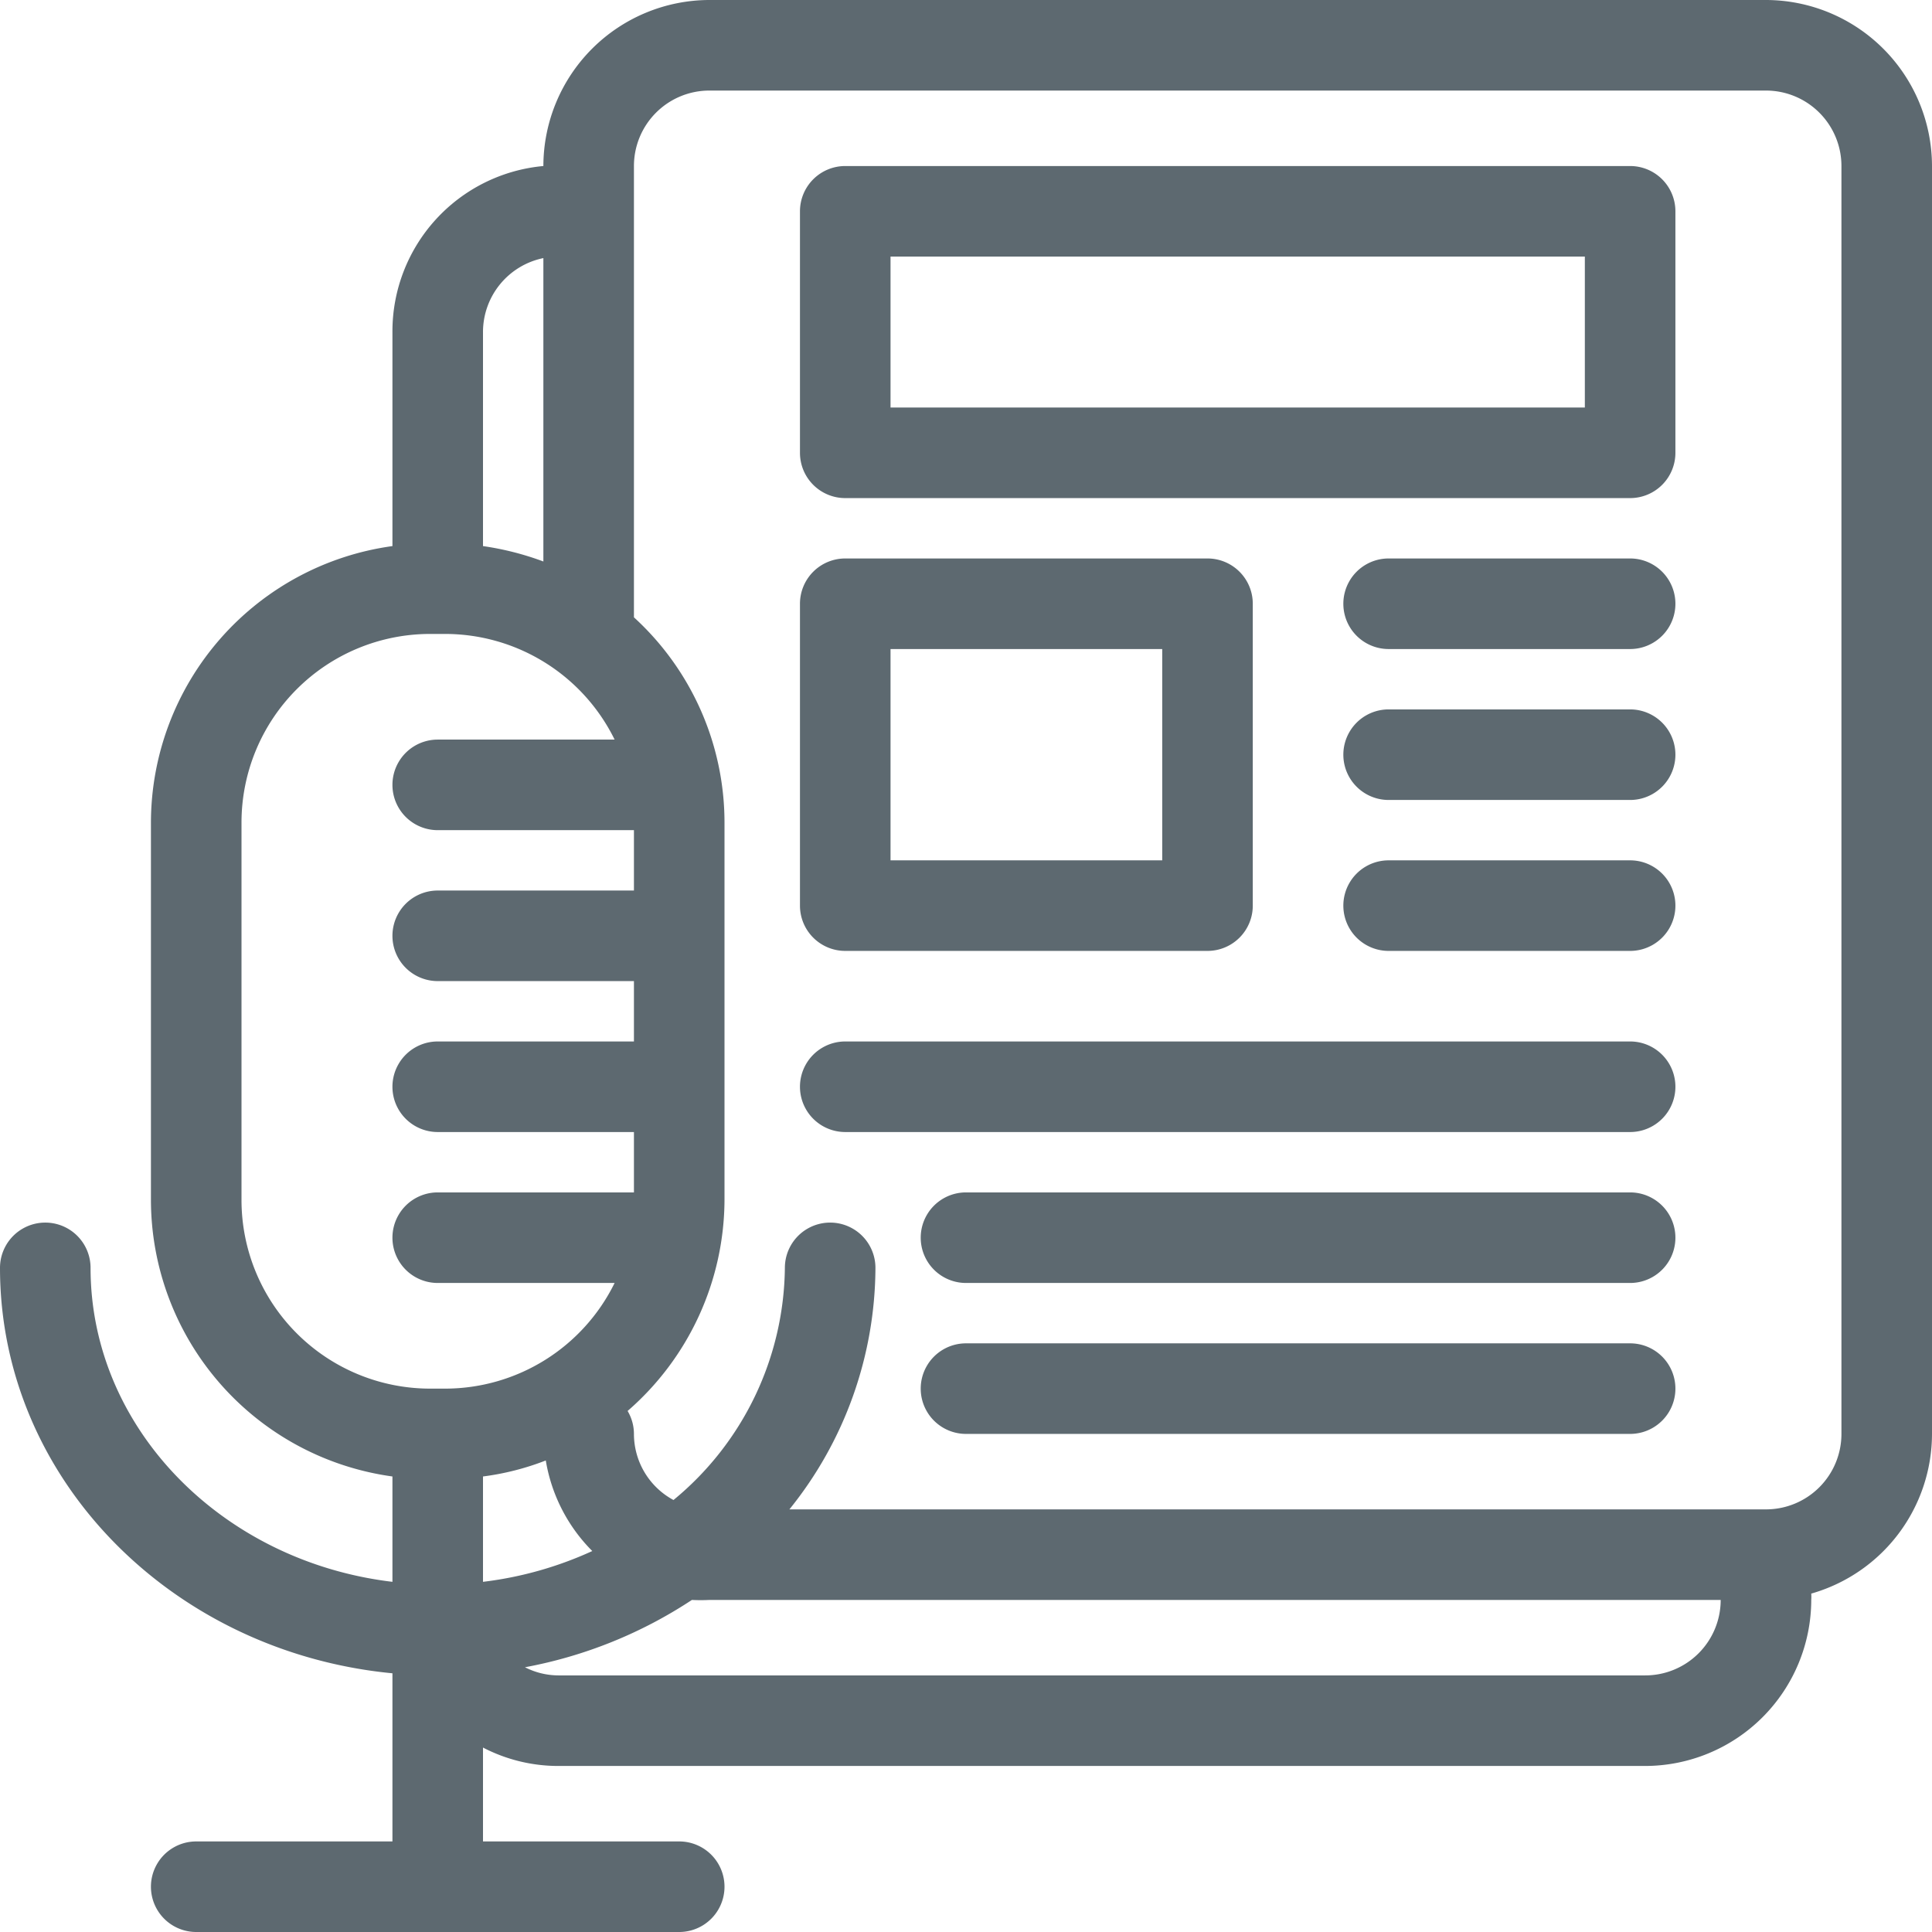 <svg xmlns="http://www.w3.org/2000/svg" viewBox="0 0 64 64"><defs><style>.a{fill:#5d6970;}</style></defs><path class="a" d="M58.5,0h-35A5.51,5.51,0,0,0,18,5.5v0A5.5,5.5,0,0,0,13,11v7.09a9.26,9.26,0,0,0-8,9.16v12.5a9.26,9.26,0,0,0,8,9.16V52.4C7.37,51.73,3,47.32,3,42a1.5,1.5,0,0,0-3,0c0,7,5.71,12.73,13,13.43V61H6.5a1.5,1.5,0,0,0,0,3h16a1.5,1.5,0,0,0,0-3H16V57.89a5.4,5.4,0,0,0,2.5.61h36A5.51,5.51,0,0,0,60,53a1.49,1.49,0,0,0,0-.21,5.51,5.51,0,0,0,4-5.29V5.5A5.51,5.51,0,0,0,58.5,0ZM16,52.4V48.91a8.83,8.83,0,0,0,2.08-.53,5.52,5.52,0,0,0,1.54,3A12.15,12.15,0,0,1,16,52.4ZM18,8.55V18.6a9.62,9.62,0,0,0-2-.51V11A2.5,2.5,0,0,1,18,8.55ZM8,39.75V27.25A6.25,6.25,0,0,1,14.25,21h.5a6.26,6.26,0,0,1,5.61,3.5H14.5a1.5,1.5,0,0,0,0,3H21v2H14.5a1.5,1.5,0,0,0,0,3H21v2H14.5a1.5,1.5,0,0,0,0,3H21v2H14.5a1.5,1.5,0,0,0,0,3h5.86A6.26,6.26,0,0,1,14.75,46h-.5A6.25,6.25,0,0,1,8,39.75ZM54.5,55.5h-36a2.46,2.46,0,0,1-1.11-.27A15,15,0,0,0,22.92,53a5.49,5.49,0,0,0,.58,0H57A2.5,2.5,0,0,1,54.5,55.5Zm6.5-8A2.5,2.5,0,0,1,58.5,50H26.15A12.81,12.81,0,0,0,29,42a1.5,1.5,0,0,0-3,0,10.09,10.09,0,0,1-3.69,7.69A2.49,2.49,0,0,1,21,47.5a1.49,1.49,0,0,0-.21-.76,9.3,9.3,0,0,0,3.21-7V27.25a9.21,9.21,0,0,0-3-6.8V5.5A2.5,2.5,0,0,1,23.5,3h35A2.5,2.5,0,0,1,61,5.5Z"/><path class="a" d="M54,23.5H46a1.5,1.5,0,0,0,0,3h8a1.5,1.5,0,0,0,0-3Z"/><path class="a" d="M54,28.5H46a1.5,1.5,0,0,0,0,3h8a1.5,1.5,0,0,0,0-3Z"/><path class="a" d="M54,18.5H46a1.5,1.5,0,0,0,0,3h8a1.5,1.5,0,0,0,0-3Z"/><path class="a" d="M54,39.5H32a1.5,1.5,0,0,0,0,3H54a1.5,1.5,0,0,0,0-3Z"/><path class="a" d="M54,44.5H32a1.5,1.5,0,0,0,0,3H54a1.5,1.5,0,0,0,0-3Z"/><path class="a" d="M54,34.5H28a1.5,1.5,0,0,0,0,3H54a1.5,1.5,0,0,0,0-3Z"/><path class="a" d="M54,5.5H28A1.5,1.5,0,0,0,26.5,7v8A1.5,1.5,0,0,0,28,16.5H54A1.5,1.5,0,0,0,55.5,15V7A1.5,1.5,0,0,0,54,5.5Zm-1.5,8h-23v-5h23Z"/><path class="a" d="M28,31.5H40A1.5,1.5,0,0,0,41.5,30V20A1.5,1.5,0,0,0,40,18.5H28A1.5,1.5,0,0,0,26.5,20V30A1.5,1.5,0,0,0,28,31.5Zm1.5-10h9v7h-9Z"/></svg>
